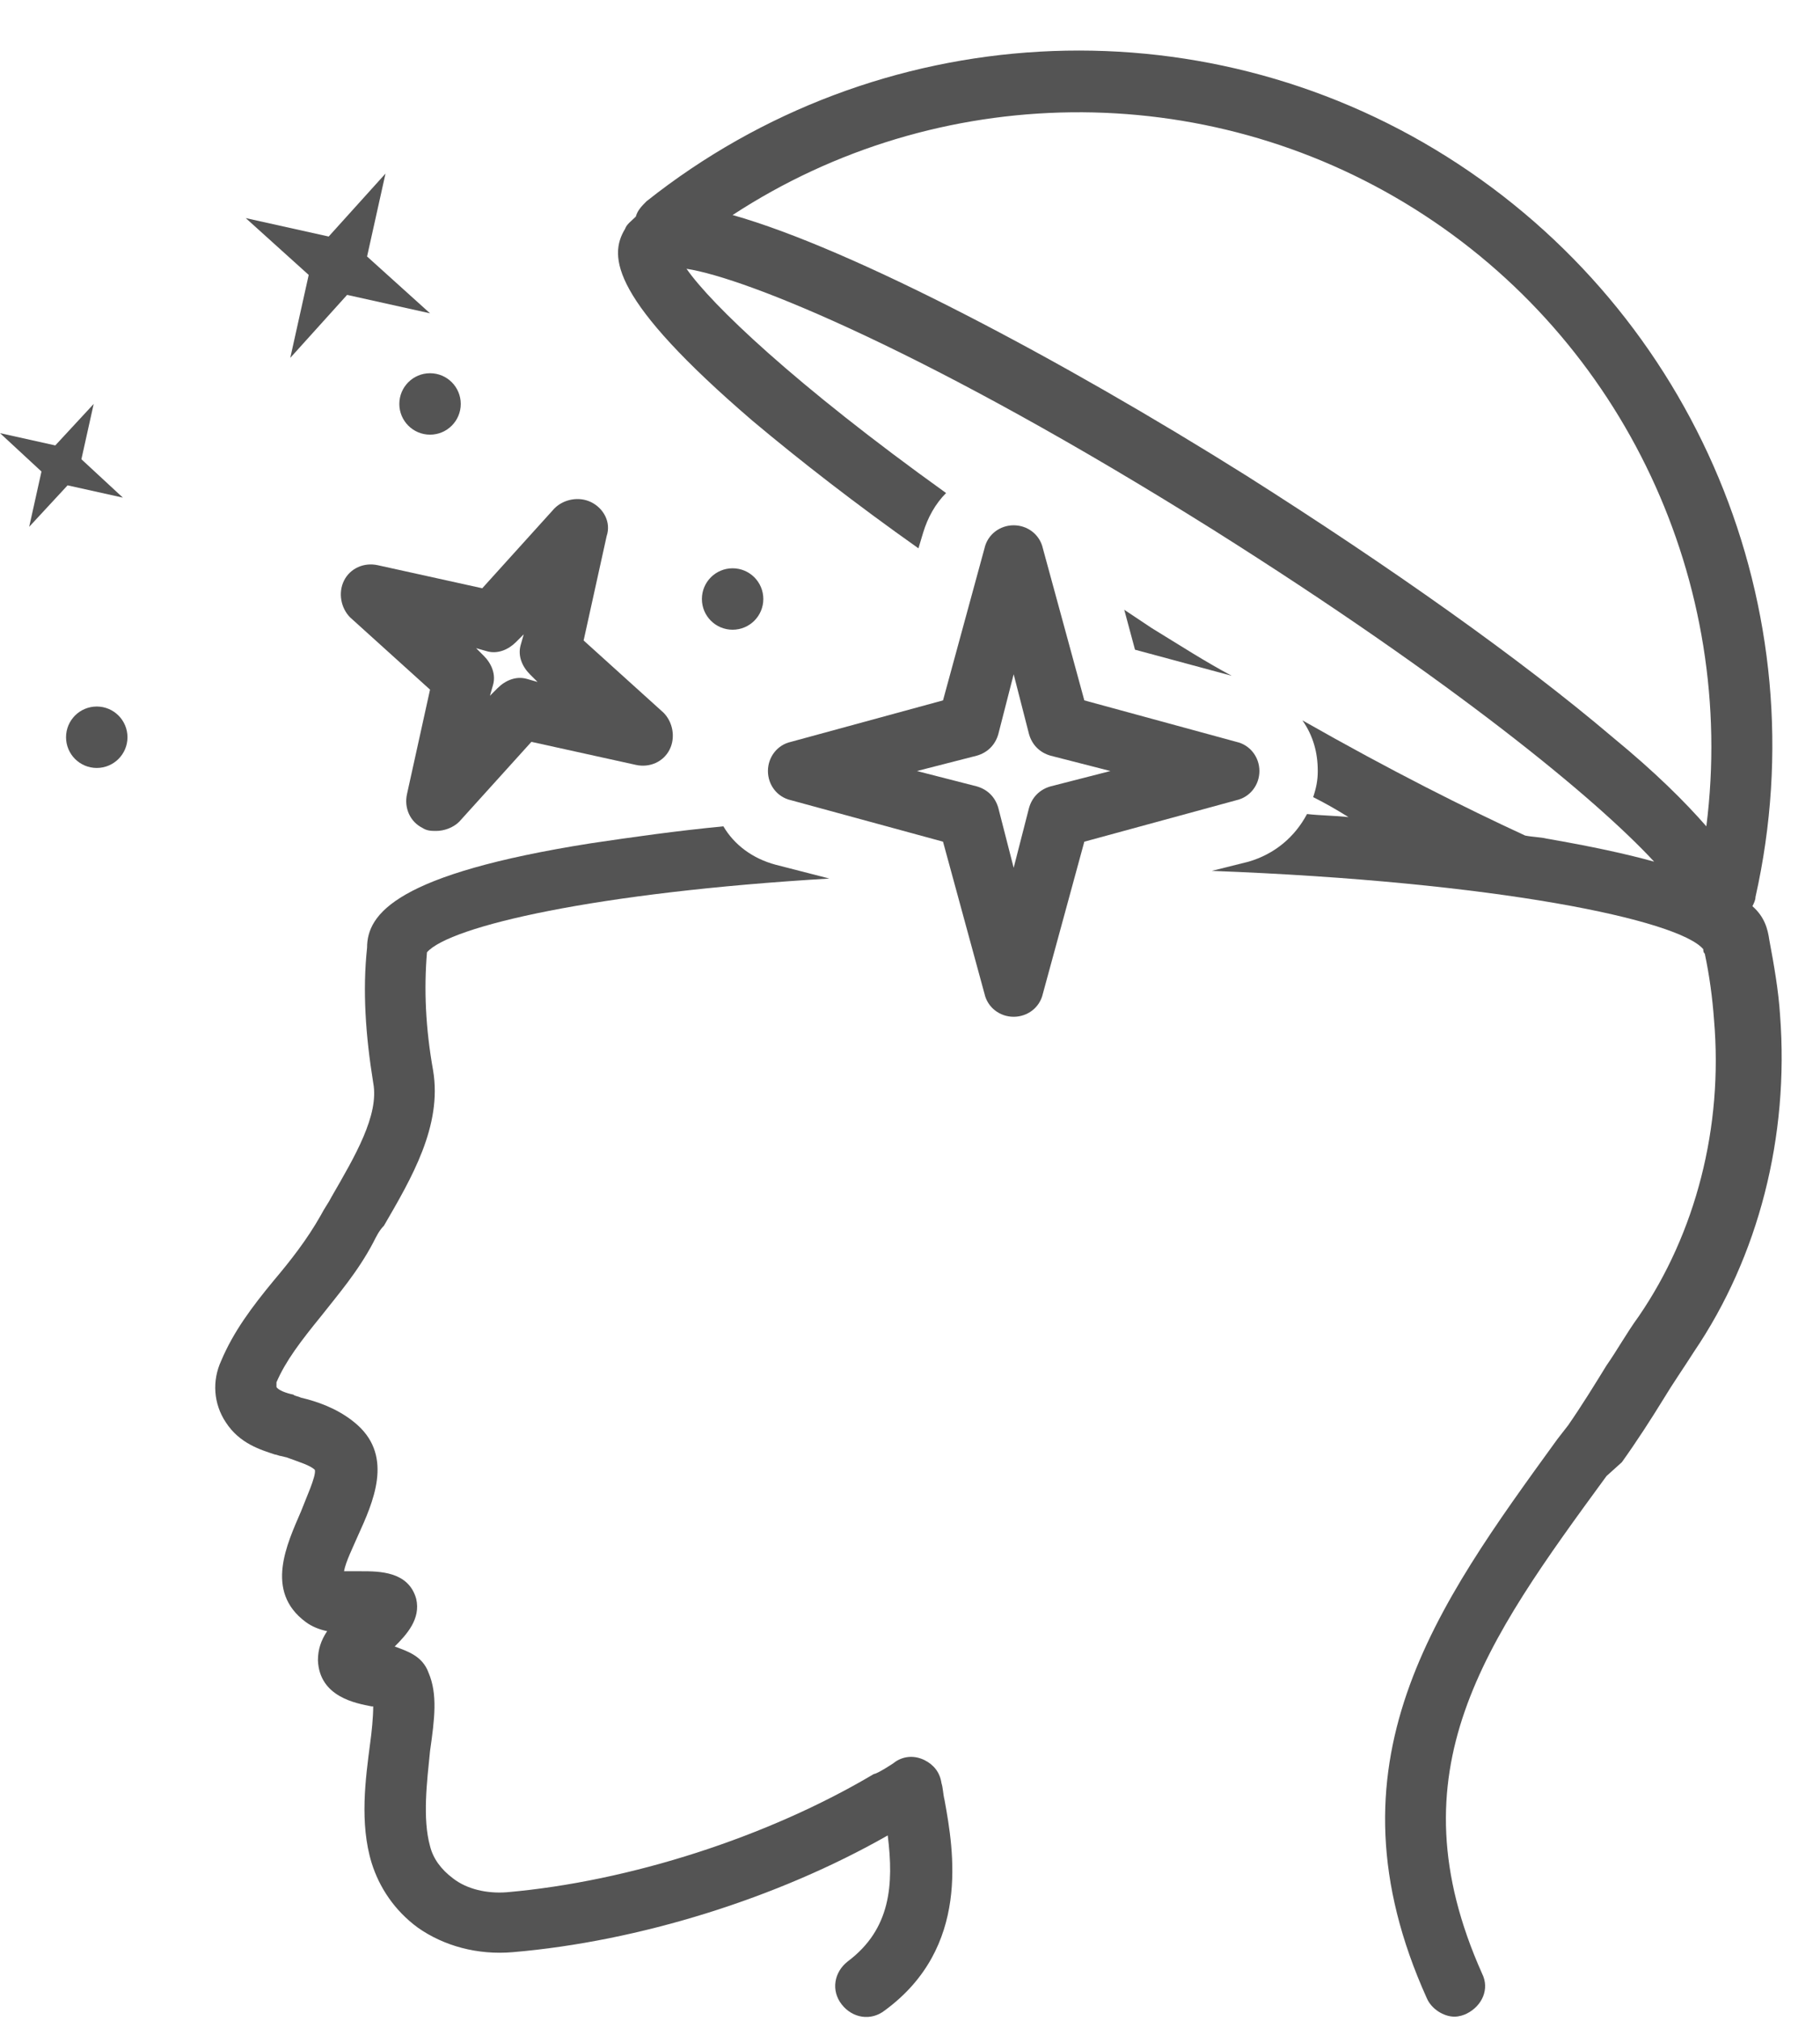<?xml version="1.0" encoding="UTF-8" standalone="no"?><svg xmlns="http://www.w3.org/2000/svg" xmlns:xlink="http://www.w3.org/1999/xlink" fill="#545454" height="131.6" preserveAspectRatio="xMidYMid meet" version="1" viewBox="7.0 -3.3 118.5 131.6" width="118.5" zoomAndPan="magnify"><g id="change1_1"><path d="M82,37.6c-0.6-0.4-1.2-0.8-1.8-1.2l0.7,2.6l6.3,1.7C85.5,39.8,83.8,38.7,82,37.6z"/></g><g id="change1_2"><path d="M62.2,124.4c-0.9,0.7-1.1,1.9-0.4,2.8c0.7,0.9,1.9,1.1,2.8,0.4c5.6-4.1,4.5-10.4,3.9-13.7c-0.1-0.4-0.1-0.8-0.2-1.1 c-0.1-0.7-0.5-1.2-1.1-1.5c-0.6-0.3-1.3-0.3-1.9,0.1c-0.1,0.1-1.2,0.8-1.4,0.8c-6.9,4.1-15.9,7-23.9,7.7c-1.3,0.1-2.6-0.2-3.5-0.9 c-0.8-0.6-1.3-1.3-1.5-2.1c-0.5-1.8-0.2-4.2,0-6.2c0.3-2.1,0.5-3.7-0.1-5.1c-0.4-1.1-1.4-1.4-2.2-1.7c0.8-0.8,1.7-1.8,1.4-3.1 C33.6,99,31.7,99,30.5,99c-0.3,0-0.7,0-1.1,0c0.1-0.6,0.6-1.6,0.9-2.3c1-2.2,2.3-5.1,0-7.2c-1-0.9-2.2-1.4-3.3-1.7l-0.4-0.1 c-0.2-0.1-0.4-0.1-0.5-0.2c-0.5-0.1-1-0.3-1.1-0.5c0,0,0-0.1,0-0.3c0.6-1.4,1.6-2.7,2.9-4.3c1.1-1.4,2.4-2.9,3.4-4.8 c0.2-0.4,0.4-0.8,0.7-1.1c1.8-3.1,3.8-6.5,3.2-10.1c-0.5-2.8-0.6-5.3-0.4-7.7c1.5-1.7,11-3.9,26.2-4.8l-3.5-0.9 c-1.5-0.4-2.7-1.3-3.4-2.5c-3.1,0.3-5.9,0.7-8.6,1.1c-12.7,2-14.6,4.6-14.6,6.8c-0.3,2.8-0.1,5.7,0.4,8.8c0.4,2.1-1.2,4.8-2.7,7.4 c-0.2,0.4-0.5,0.8-0.7,1.2c-0.9,1.6-2,3-3.1,4.3c-1.4,1.7-2.6,3.3-3.4,5.2c-0.6,1.3-0.5,2.8,0.3,4c0.9,1.4,2.3,1.8,3.2,2.1 c0.1,0,0.3,0.1,0.4,0.1l0.4,0.1c0.8,0.3,1.5,0.5,1.8,0.8c0.1,0.4-0.6,1.9-0.9,2.7c-0.9,2.1-2.4,5.2,0.3,7.2c0.4,0.3,0.9,0.5,1.4,0.6 c-0.4,0.6-0.6,1.2-0.6,1.9c0.1,2.4,2.5,2.8,3.5,3c0,0,0,0,0.1,0c0,0.7-0.1,1.7-0.2,2.4c-0.3,2.3-0.7,5.2,0.1,7.8 c0.5,1.6,1.5,3.1,3,4.2c1.7,1.2,3.9,1.8,6.2,1.6c8.2-0.7,17.2-3.5,24.4-7.6C65.2,119.4,65,122.3,62.2,124.4z"/></g><g id="change1_3"><path d="M112.6,91.9c1-1.4,1.9-2.8,2.7-4.1c0.6-1,1.3-2,2-3.1c4.2-6.2,6.2-14,5.6-21.9c-0.1-1.6-0.4-3.3-0.7-4.9 c-0.1-0.7-0.3-1.5-1.1-2.2c0.1-0.2,0.2-0.4,0.2-0.6c4.2-18.7-3.9-38-20.1-48.2C85-3.3,64.1-2.1,49.1,9.8c-0.3,0.3-0.6,0.6-0.7,1 c-0.3,0.3-0.6,0.5-0.7,0.8c-1.1,1.8-0.9,4.6,8.3,12.5c3.1,2.6,6.7,5.4,10.8,8.3l0.3-1c0.3-1,0.8-1.9,1.5-2.6 c-9.9-7.1-15.3-12.3-16.9-14.6c3.9,0.6,15.8,5.4,34.3,17c15.7,9.9,24.9,17.5,28.7,21.6c-1.8-0.5-4.1-1-7-1.5 c-0.4-0.1-0.9-0.1-1.4-0.2c-3.9-1.8-8.7-4.2-14.5-7.5c0.7,1,1,2.1,1,3.3c0,0.6-0.1,1.1-0.3,1.7c0.8,0.4,1.5,0.8,2.3,1.3 c-0.9-0.1-1.8-0.1-2.7-0.2c-0.8,1.5-2.1,2.6-3.8,3.1l-2.4,0.6c18.6,0.7,30.4,3.2,32,5.1c0,0.1,0,0.2,0.1,0.3 c0.3,1.4,0.5,2.9,0.6,4.3c0.6,7-1.2,13.9-4.9,19.3c-0.8,1.1-1.4,2.2-2.1,3.2c-0.8,1.3-1.6,2.6-2.5,3.9l-0.7,0.9 c-7.9,10.9-15.4,21.1-8.5,36.4c0.3,0.7,1.1,1.2,1.8,1.2c0.3,0,0.6-0.1,0.8-0.2c1-0.5,1.5-1.6,1-2.6c-5.9-13.2,0.2-21.6,8.1-32.4 L112.6,91.9z M112,44.7c-6-5.1-14.5-11.1-23.8-17c-12.1-7.6-25.7-14.8-33.5-17C68,2,85.4,1.7,99.1,10.3c13.7,8.6,21,24.4,19,40.2 C116.7,48.9,114.8,47,112,44.7z"/></g><g id="change1_4"><path d="M73,62.9c0.9,0,1.7-0.6,1.9-1.5l2.7-9.9l9.9-2.7c0.9-0.2,1.5-1,1.5-1.9s-0.6-1.7-1.5-1.9l-9.9-2.7l-2.7-9.9 c-0.2-0.9-1-1.5-1.9-1.5s-1.7,0.6-1.9,1.5l-2.7,9.9L58.5,45c-0.9,0.2-1.5,1-1.5,1.9s0.6,1.7,1.5,1.9l9.9,2.7l2.7,9.9 C71.3,62.3,72.1,62.9,73,62.9z M66.7,46.9l3.9-1c0.7-0.2,1.2-0.7,1.4-1.4l1-3.9l1,3.9c0.2,0.7,0.7,1.2,1.4,1.4l3.9,1l-3.9,1 c-0.7,0.2-1.2,0.7-1.4,1.4l-1,3.9l-1-3.9c-0.2-0.7-0.7-1.2-1.4-1.4L66.7,46.9z"/></g><g id="change1_5"><path d="M45.5,29.4c-0.8-0.4-1.8-0.2-2.4,0.4l-4.7,5.2l-6.8-1.5c-0.9-0.2-1.8,0.2-2.2,1c-0.4,0.8-0.2,1.8,0.4,2.4l5.2,4.7l-1.5,6.8 c-0.2,0.9,0.2,1.8,1,2.2c0.3,0.2,0.6,0.2,0.9,0.2c0.5,0,1.1-0.2,1.5-0.6l4.7-5.2l6.8,1.5c0.9,0.2,1.8-0.2,2.2-1 c0.4-0.8,0.2-1.8-0.4-2.4l-5.2-4.7l1.5-6.8C46.8,30.7,46.3,29.8,45.5,29.4z M41.3,40.9c-0.7-0.2-1.4,0.1-1.9,0.6L38.9,42l0.2-0.7 c0.2-0.7-0.1-1.4-0.6-1.9L38,38.9l0.7,0.2c0.7,0.2,1.4-0.1,1.9-0.6l0.5-0.5l-0.2,0.7c-0.2,0.7,0.1,1.4,0.6,1.9l0.5,0.5L41.3,40.9z"/></g><g id="change1_6"><path d="M28.4 12.1L23 10.9 27.1 14.6 25.9 20 29.6 15.9 35 17.1 30.9 13.4 32.1 8z"/></g><g id="change1_7"><path d="M11.4 28.3L15 29.1 12.3 26.6 13.1 23 10.6 25.7 7 24.9 9.7 27.4 8.9 31z"/></g><g id="change1_8"><circle cx="35" cy="23" r="2"/></g><g id="change1_9"><circle cx="13.3" cy="44.7" r="2"/></g><g id="change1_10"><circle cx="54.7" cy="35.7" r="2"/></g></svg>